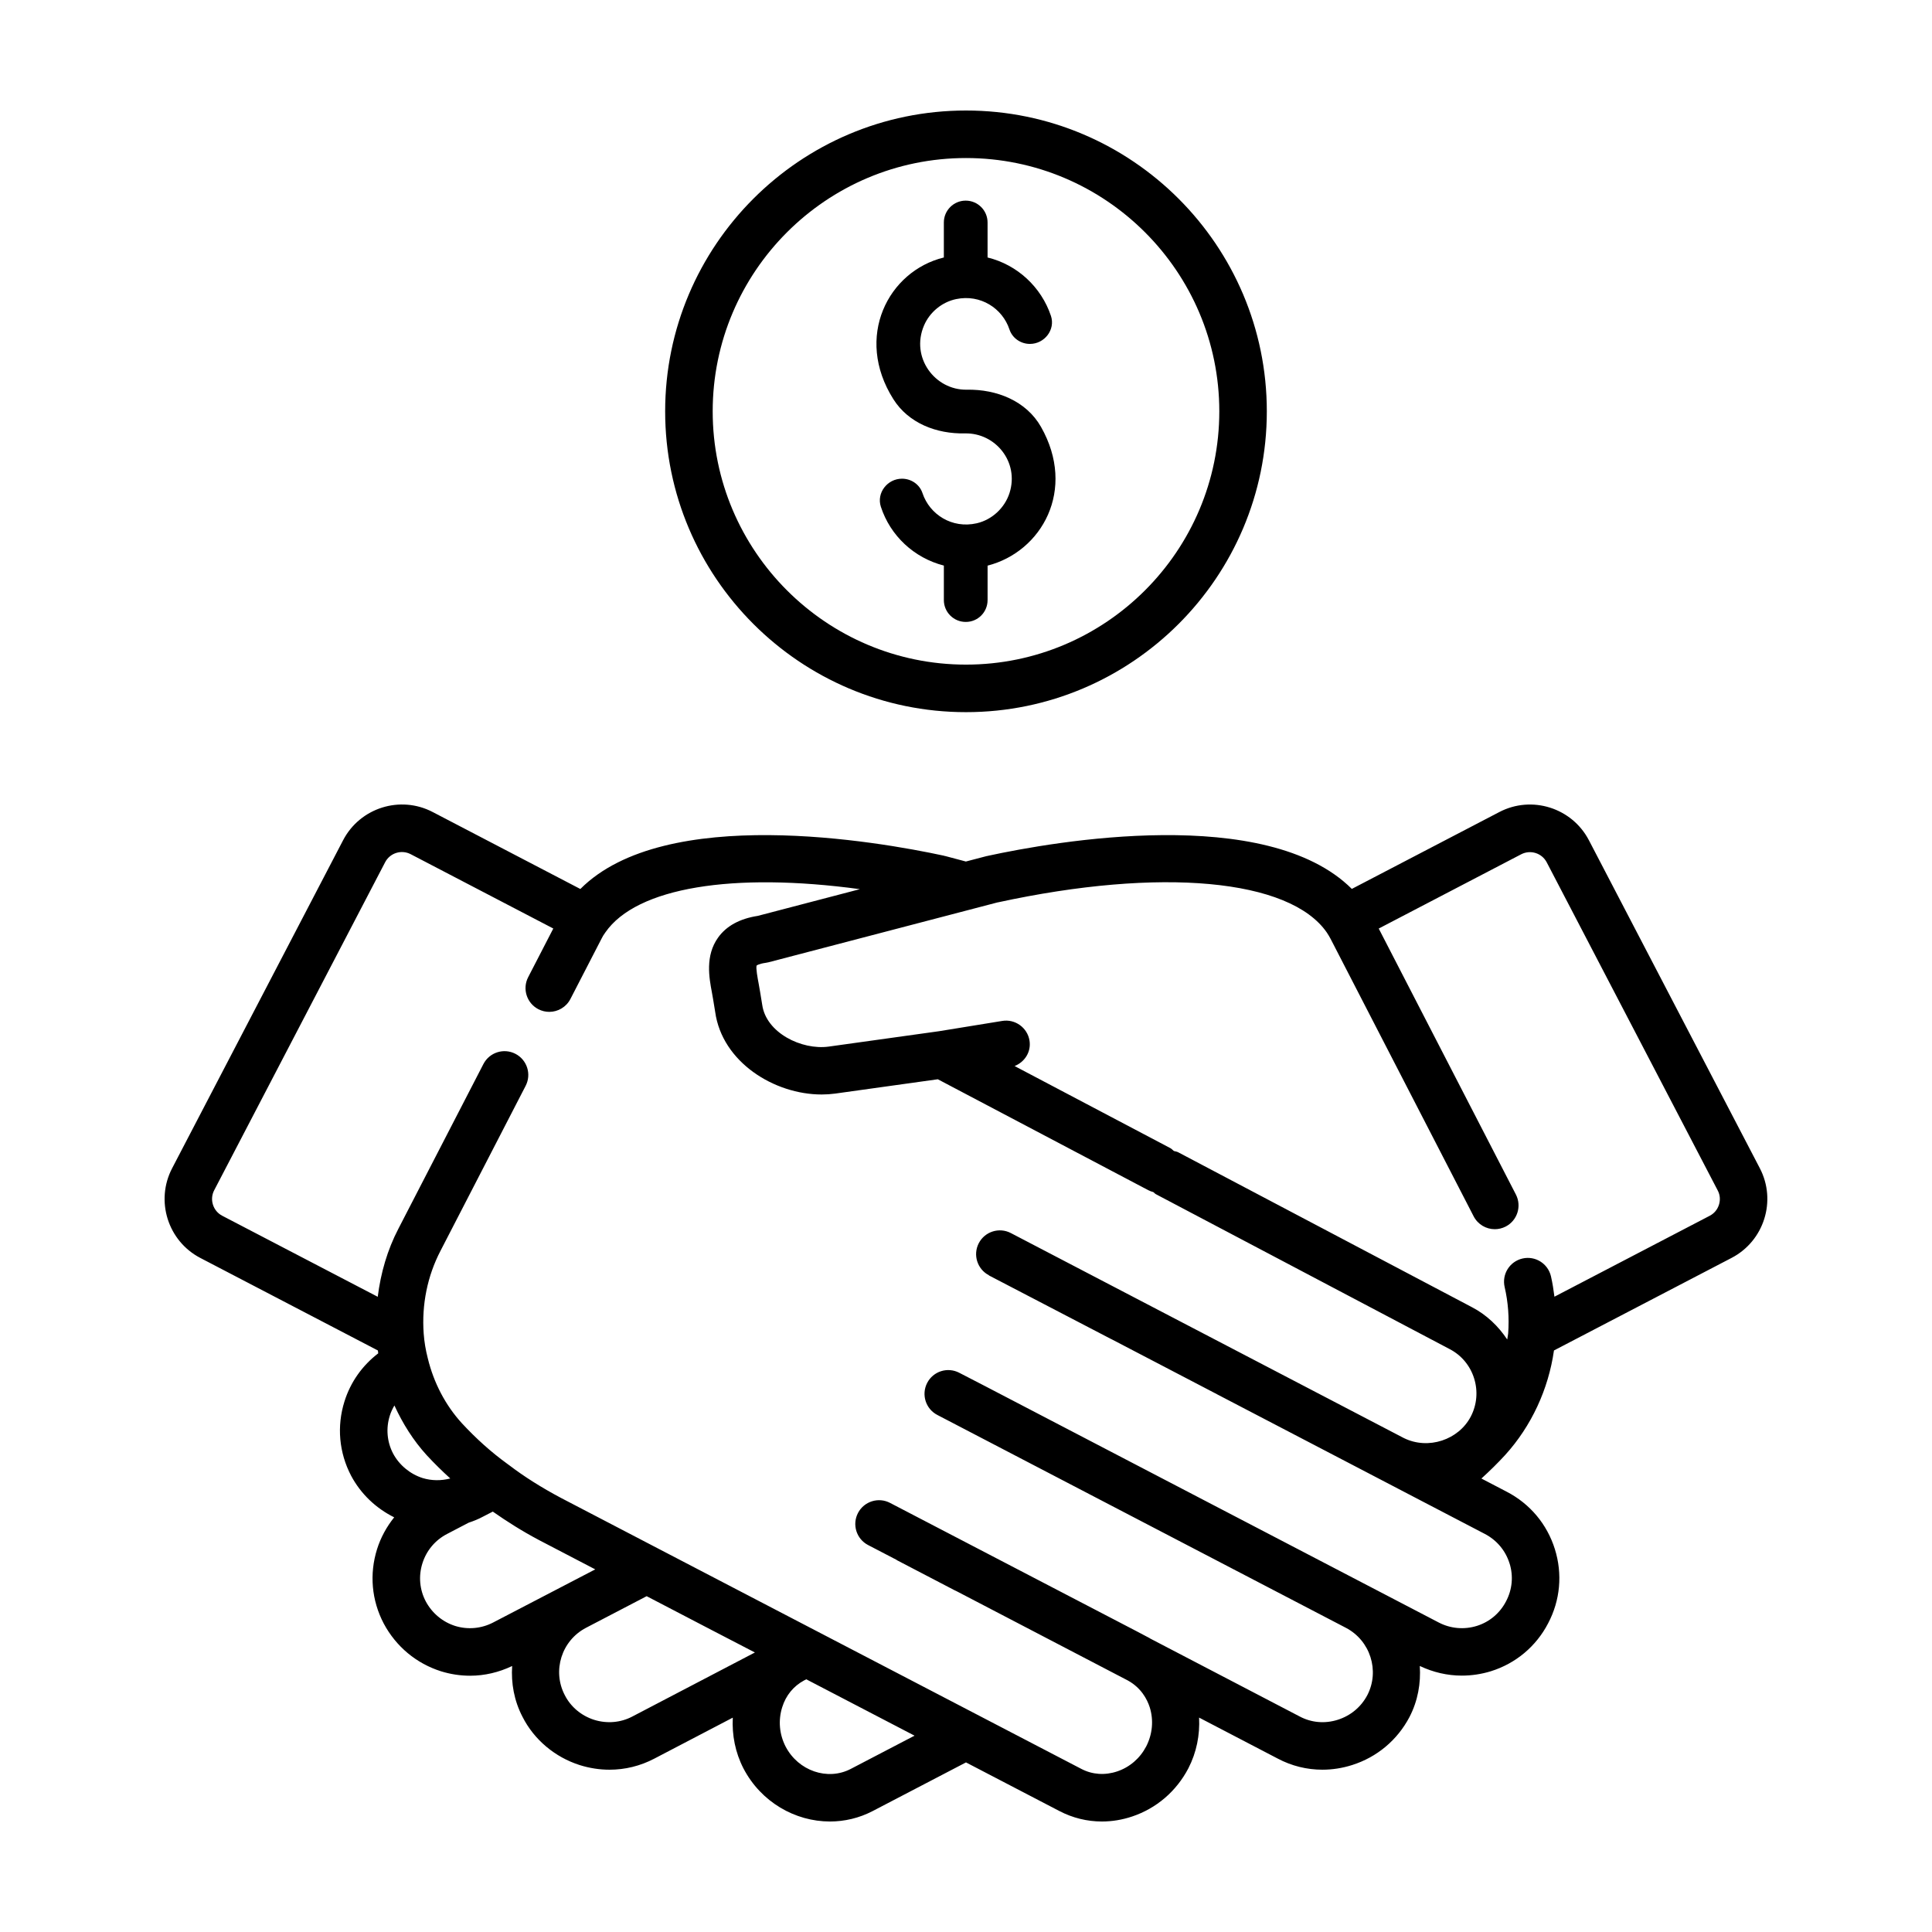 <?xml version="1.0" encoding="UTF-8"?>
<!-- The Best Svg Icon site in the world: iconSvg.co, Visit us! https://iconsvg.co -->
<svg fill="#000000" width="800px" height="800px" version="1.1" viewBox="144 144 512 512" xmlns="http://www.w3.org/2000/svg">
 <g>
  <path d="m405.72 303.04v-9.141c14.375-3.688 23.613-20.102 14.156-36.77-3.906-6.883-11.754-10-19.66-9.855-8.43 0.156-14.969-8.539-11.34-17.02 1.508-3.527 4.762-6.211 8.516-6.992 6.449-1.34 12.262 2.449 14.121 8.039 0.77 2.316 2.984 3.84 5.426 3.84 3.863 0 6.801-3.769 5.57-7.438-2.551-7.613-8.898-13.539-16.793-15.469v-9.273c0-3.199-2.594-5.793-5.793-5.793s-5.793 2.594-5.793 5.793v9.273c-14.742 3.602-23.789 21.086-13.375 37.559 4.027 6.375 11.438 9.227 18.973 9.062 8.07-0.172 14.402 7.559 11.82 15.75-1.254 3.977-4.648 7.144-8.711 8.07-6.539 1.492-12.484-2.332-14.367-7.996-0.766-2.312-2.992-3.82-5.43-3.82-3.863 0-6.797 3.754-5.602 7.43 2.492 7.668 8.777 13.562 16.695 15.594v9.141c0 3.199 2.594 5.793 5.793 5.793 3.203 0.02 5.793-2.578 5.793-5.777z"/>
  <path d="m479.72 253.01c0-43.957-35.762-79.723-79.723-79.723s-79.723 35.766-79.723 79.723c0 43.957 35.766 79.719 79.723 79.719s79.723-35.762 79.723-79.719zm-146.85 0c0-37.012 30.113-67.129 67.129-67.129s67.129 30.117 67.129 67.129c-0.004 37.008-30.117 67.121-67.129 67.121-37.016 0-67.129-30.105-67.129-67.121z"/>
  <path d="m565.08 366.68c-4.488-8.609-15.148-11.977-23.758-7.473l-39.074 20.363c-22.602-22.512-78.91-12.574-96.445-8.766-0.031 0.004-0.051 0.023-0.074 0.035-0.059 0.016-0.121-0.004-0.18 0.012l-5.582 1.461-5.496-1.461c-0.047-0.012-0.098 0.004-0.141-0.012-0.051-0.012-0.086-0.051-0.141-0.059-17.547-3.797-73.934-13.707-96.391 8.812l-39.121-20.391c-8.609-4.504-19.27-1.137-23.754 7.473l-45.312 86.934c-4.488 8.609-1.137 19.27 7.473 23.758l47.062 24.527c0.035 0.246 0.051 0.508 0.09 0.754-4.203 3.215-7.34 7.598-8.953 12.758-2.066 6.59-1.441 13.566 1.777 19.703 2.586 4.832 6.57 8.59 11.402 11-1.984 2.481-3.551 5.301-4.535 8.422-2.07 6.594-1.457 13.582 1.77 19.73 3.254 6.086 8.625 10.578 15.191 12.656 2.535 0.781 5.129 1.168 7.703 1.168 3.828 0 7.613-0.891 11.133-2.574-0.297 4.527 0.508 9.18 2.75 13.473 3.043 6.016 8.551 10.676 15.16 12.785 2.606 0.816 5.266 1.223 7.894 1.223 4.109 0 8.168-0.988 11.871-2.934l20.797-10.863c-0.238 4.602 0.645 9.219 2.828 13.461 4.656 8.918 13.688 14.062 22.922 14.062 3.844 0 7.723-0.891 11.34-2.777l24.711-12.883 24.738 12.879c3.527 1.844 7.375 2.781 11.273 2.781 2.684 0 5.402-0.441 8.055-1.336 6.414-2.156 11.688-6.676 14.867-12.762 2.18-4.231 3.074-8.844 2.84-13.438l20.828 10.855c3.691 1.961 7.738 2.953 11.844 2.953 2.625 0 5.285-0.406 7.883-1.234 6.59-2.086 11.98-6.602 15.203-12.727 2.238-4.316 3.031-8.984 2.731-13.527 3.523 1.672 7.305 2.555 11.133 2.555 2.586 0 5.18-0.383 7.723-1.164 6.59-2.066 11.977-6.586 15.148-12.691 3.223-6.102 3.856-13.094 1.785-19.688-2.07-6.609-6.606-12-12.73-15.176l-6.731-3.512c2.191-1.988 4.312-4.066 6.316-6.254 6.941-7.664 11.438-17.387 12.914-27.684l47.082-24.535c8.609-4.488 11.961-15.148 7.473-23.758zm-317.78 152.49c0.301-0.961 0.727-1.855 1.223-2.707 2.203 4.812 5.023 9.297 8.559 13.176 2.047 2.211 4.125 4.246 6.246 6.172-2.449 0.637-4.969 0.605-7.309-0.105-3.34-1.059-6.203-3.441-7.84-6.492-1.621-3.106-1.938-6.672-0.879-10.043zm17.336 55.727c-3.356-1.066-6.141-3.402-7.809-6.523-1.633-3.113-1.949-6.688-0.887-10.066 1.066-3.394 3.387-6.16 6.535-7.793l5.727-2.988c1.359-0.449 2.637-0.973 3.684-1.543l2.711-1.395c3.742 2.621 7.758 5.168 12.242 7.543l14.906 7.769-27.039 14.07c-3.129 1.633-6.727 1.953-10.07 0.926zm46.914 24.012c-3.09 1.621-6.711 1.926-10.121 0.855-3.379-1.082-6.191-3.438-7.758-6.539-3.371-6.453-0.848-14.453 5.621-17.836l15.75-8.211 0.332-0.172c13.543 7.059 22.598 11.777 28.684 14.918zm57.914 13.871c-6.156 3.203-13.898 0.523-17.266-5.914-1.672-3.254-1.996-6.949-0.91-10.418 0.977-3.152 3.004-5.617 5.824-7.129l0.555-0.289 28.695 14.938zm174.58-54.488c1.059 3.367 0.734 6.938-0.926 10.078-1.633 3.148-4.387 5.461-7.719 6.504-3.387 1.055-7.004 0.73-10.125-0.898l-119.81-62.43-0.02-0.012-7.246-3.742c-3.094-1.602-6.891-0.395-8.488 2.699s-0.387 6.891 2.699 8.488l108.27 56.41c6.469 3.379 9.008 11.395 5.684 17.828-1.648 3.141-4.434 5.461-7.84 6.543-3.414 1.078-6.969 0.777-10.066-0.863l-39.641-20.668c-0.059-0.035-0.109-0.082-0.172-0.117l-3.445-1.82s-40.336-20.98-42.176-21.957c-0.047-0.023-0.098-0.051-0.141-0.074l-22.992-11.969c-3.074-1.617-6.883-0.434-8.504 2.644-1.621 3.078-0.434 6.887 2.644 8.504l7.562 3.934c0.051 0.023 0.074 0.074 0.125 0.105l15.352 8.004c0.152 0.082 0.316 0.152 0.48 0.223l45.344 23.641c3.508 1.934 5.109 4.941 5.805 7.117 1.066 3.414 0.727 7.106-0.945 10.359-1.652 3.16-4.383 5.512-7.699 6.621-3.223 1.082-6.59 0.852-9.492-0.672l-69.969-36.426c-0.047-0.023-0.09-0.047-0.137-0.07-1.828-0.934-42.168-21.961-42.168-21.961l-25.594-13.336c-5.168-2.742-9.812-5.672-13.809-8.727-0.074-0.055-0.18-0.133-0.293-0.207-0.055-0.039-0.105-0.086-0.16-0.121-4.262-3.094-8.223-6.641-12.07-10.797-4.301-4.727-7.402-10.625-8.988-17.148-0.57-2.203-0.934-4.359-1.094-6.59-0.551-7.68 0.992-15.266 4.481-21.957l22.539-43.676c1.598-3.09 0.383-6.887-2.707-8.484-3.094-1.598-6.887-0.383-8.484 2.707l-22.531 43.648c-2.926 5.613-4.684 11.738-5.473 18.035l-41.207-21.473c-1.188-0.621-2.066-1.664-2.465-2.941-0.402-1.281-0.289-2.637 0.332-3.824l45.301-86.926c1.281-2.453 4.301-3.41 6.766-2.133l37.797 19.699-6.66 12.902c-1.594 3.09-0.379 6.887 2.711 8.488 0.926 0.473 1.91 0.699 2.883 0.699 2.281 0 4.484-1.246 5.602-3.41l8.262-16.016c0.258-0.52 0.535-1.004 1.004-1.637 8.297-11.941 33.875-16.012 67.449-11.453l-27.066 7.078c-4.758 0.734-8.289 2.656-10.496 5.723-3.477 4.836-2.387 10.688-1.656 14.559 0.109 0.613 0.227 1.215 0.324 1.844l0.539 3.293c1.84 13.352 15.68 21.922 28.234 21.914 1.199 0 2.398-0.082 3.562-0.238l27.211-3.797 55.727 29.371c0.449 0.238 0.91 0.406 1.379 0.523 0.246 0.18 0.422 0.422 0.699 0.57l77.828 41.039c3.125 1.621 5.43 4.383 6.492 7.766 1.059 3.391 0.742 6.988-0.887 10.121-3.195 6.133-11.246 8.926-17.789 5.668l-104.09-54.297c-3.078-1.613-6.891-0.418-8.5 2.672-1.605 3.082-0.414 6.887 2.672 8.5l0.023 0.012-0.02 0.035 32.426 16.883c0.035 0.016 0.07 0.02 0.102 0.039l27.871 14.539c0.012 0.004 0.016 0.016 0.023 0.02l37.684 19.648 18.242 9.516c0.004 0 0.012 0.004 0.012 0.004l15.07 7.859c3.164 1.652 5.481 4.41 6.539 7.789zm55.5-95.031c-0.398 1.281-1.273 2.324-2.465 2.941l-41.137 21.438c-0.227-1.809-0.508-3.613-0.918-5.394-0.785-3.387-4.152-5.508-7.551-4.727-3.391 0.781-5.508 4.16-4.727 7.551 0.934 4.035 1.238 8.172 0.934 12.312-0.039 0.539-0.191 1.059-0.25 1.598-2.328-3.496-5.43-6.531-9.406-8.594l-77.793-41.023c-0.367-0.195-0.77-0.227-1.152-0.344-0.312-0.25-0.559-0.559-0.926-0.754l-41.273-21.754c2.691-1.066 4.434-3.777 3.949-6.75-0.555-3.445-3.844-5.773-7.227-5.203l-16.777 2.727-29.215 4.074c-7.195 0.977-16.586-3.672-17.613-11.078l-0.555-3.394c-0.105-0.699-0.246-1.43-0.383-2.188-0.277-1.457-0.781-4.172-0.543-4.828 0.004-0.004 0.555-0.457 2.438-0.719 0.242-0.035 0.488-0.086 0.727-0.141l54.215-14.176c0.059-0.02 0.121-0.023 0.18-0.047l6.332-1.656c0.02-0.004 0.039 0.004 0.059 0 43.121-9.352 77.309-6.231 87.152 7.992 0.418 0.594 0.75 1.23 1.012 1.699l37.902 73.516c1.125 2.168 3.32 3.41 5.602 3.41 0.973 0 1.961-0.227 2.883-0.699 3.09-1.594 4.301-5.391 2.711-8.488l-36.352-70.488 37.754-19.68c2.453-1.273 5.488-0.324 6.769 2.133l45.301 86.926c0.633 1.168 0.746 2.527 0.344 3.809z"/>
 </g>
</svg>